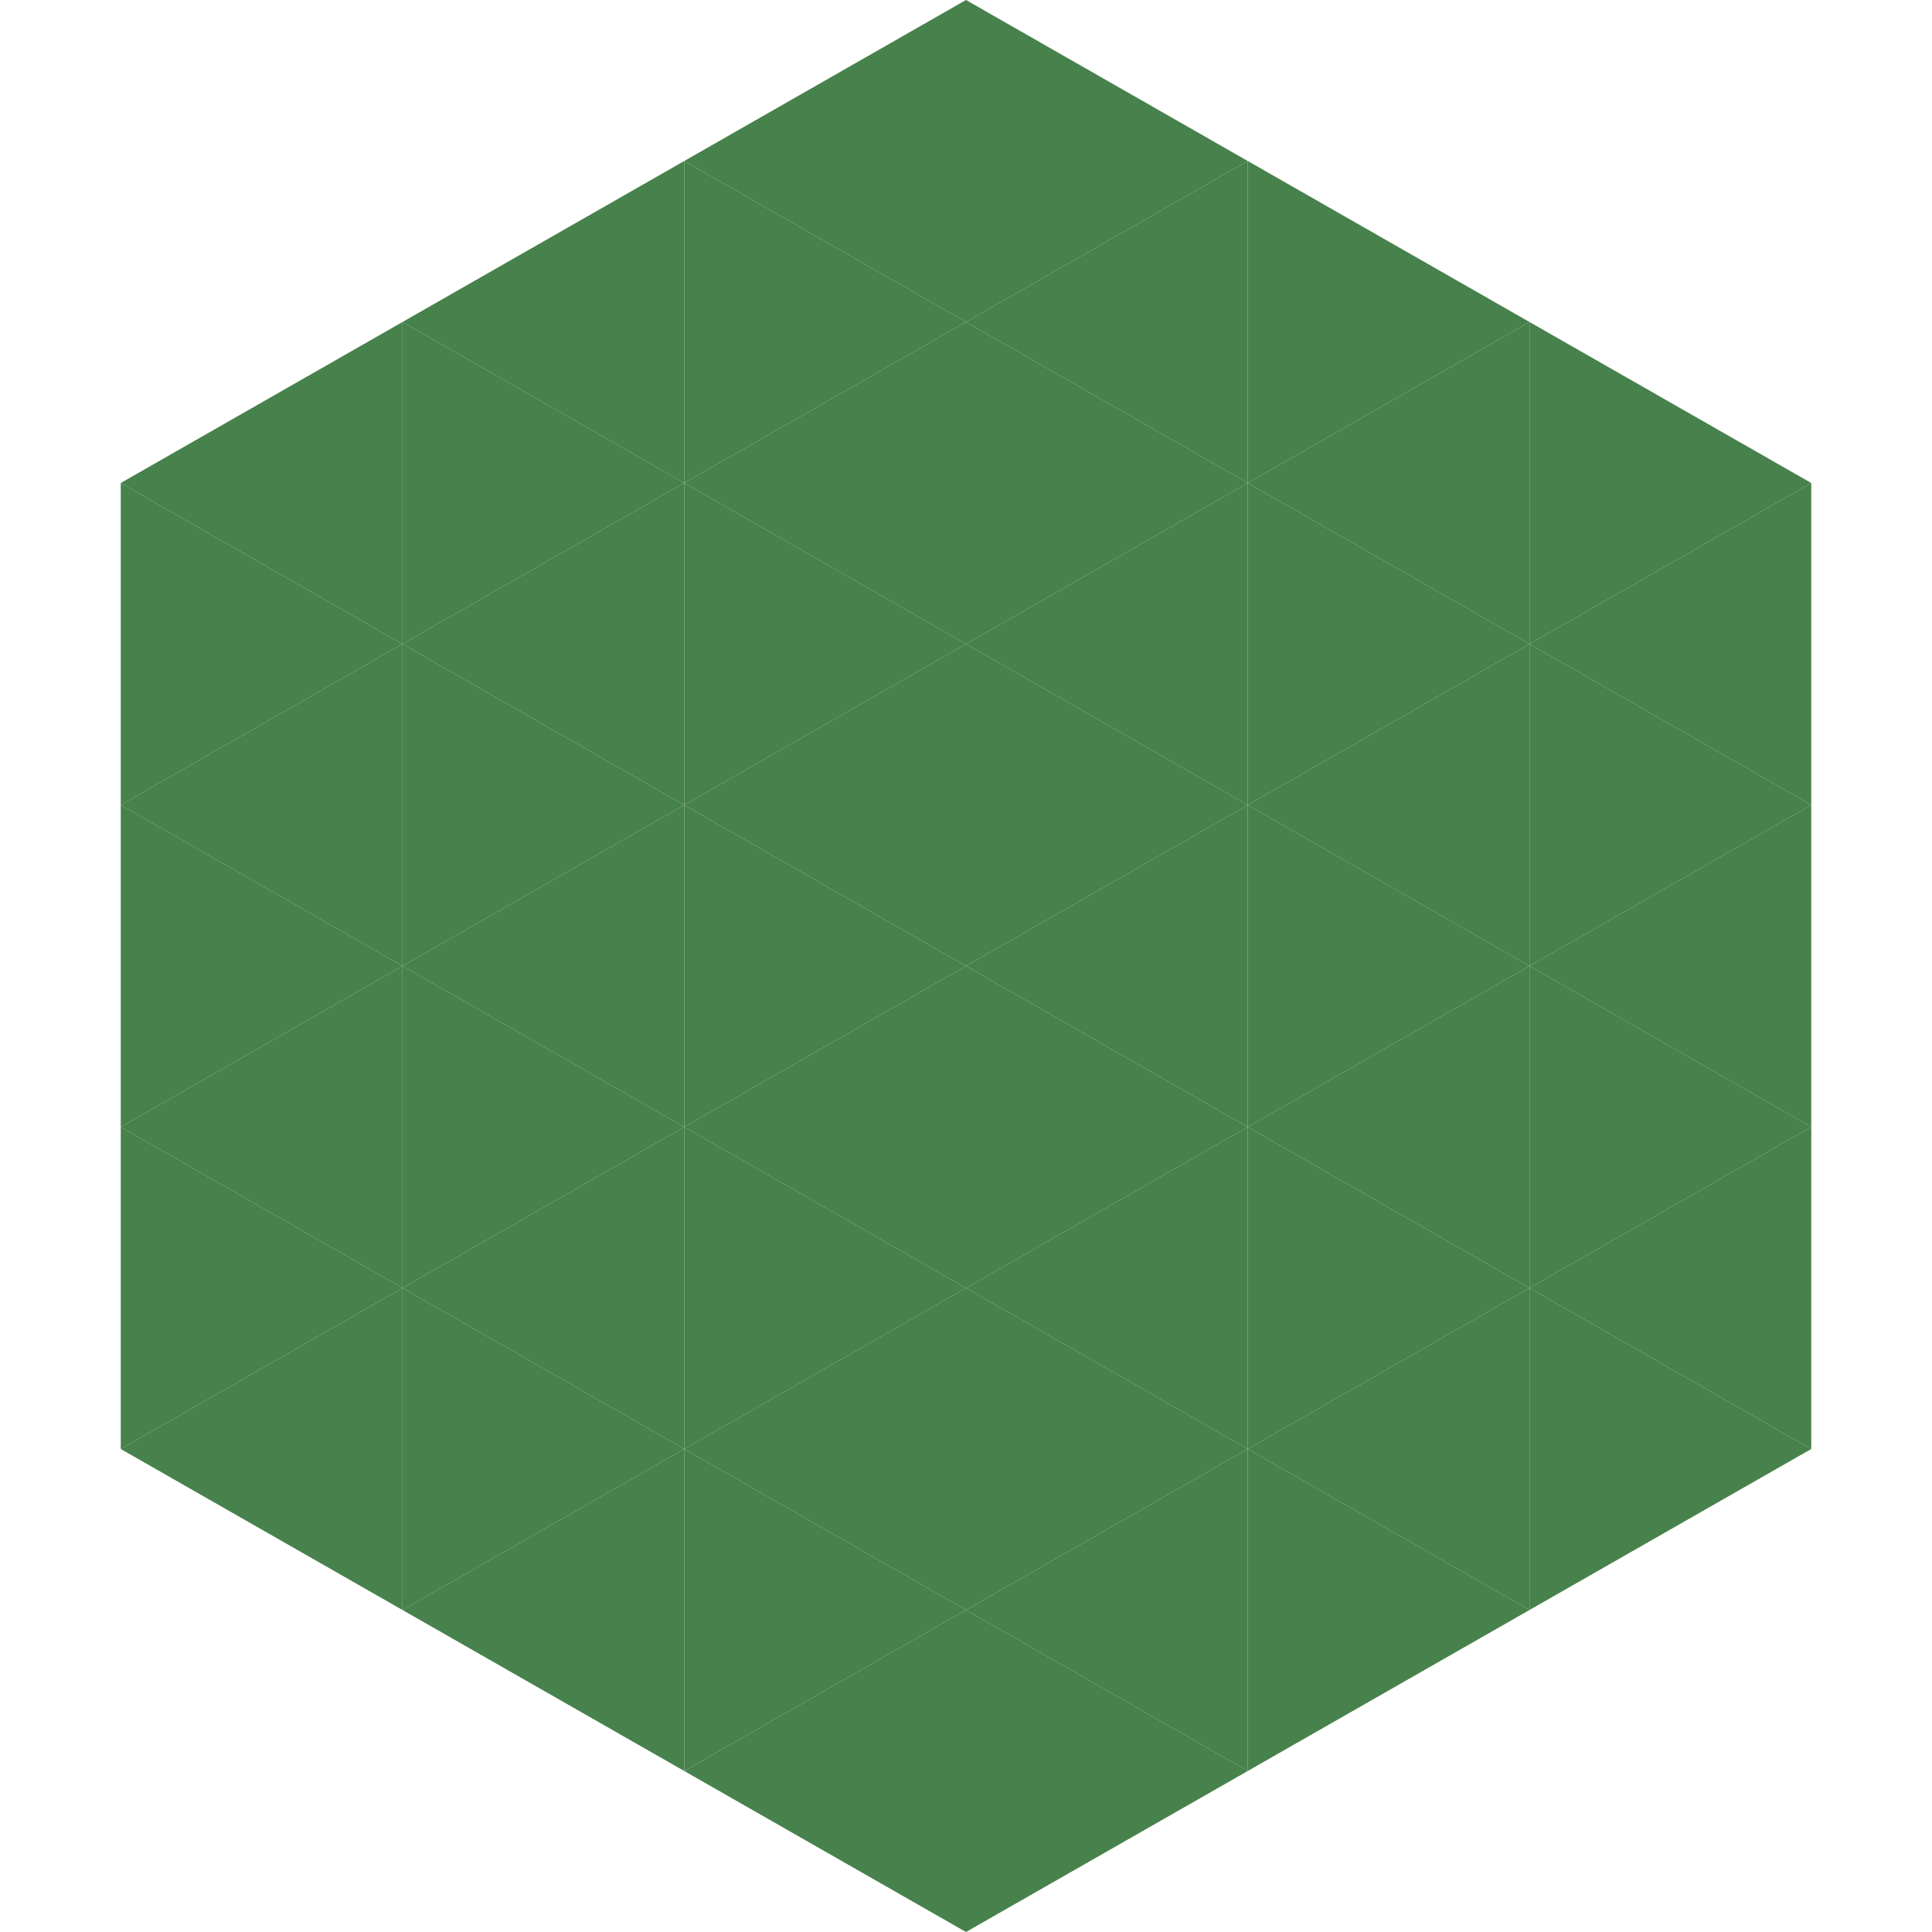 <?xml version="1.0"?>
<!-- Generated by SVGo -->
<svg width="240" height="240"
     xmlns="http://www.w3.org/2000/svg"
     xmlns:xlink="http://www.w3.org/1999/xlink">
<polygon points="50,40 15,60 50,80" style="fill:rgb(71,129,75)" />
<polygon points="190,40 225,60 190,80" style="fill:rgb(71,129,75)" />
<polygon points="15,60 50,80 15,100" style="fill:rgb(71,129,75)" />
<polygon points="225,60 190,80 225,100" style="fill:rgb(71,129,75)" />
<polygon points="50,80 15,100 50,120" style="fill:rgb(71,129,75)" />
<polygon points="190,80 225,100 190,120" style="fill:rgb(71,129,75)" />
<polygon points="15,100 50,120 15,140" style="fill:rgb(71,129,75)" />
<polygon points="225,100 190,120 225,140" style="fill:rgb(71,129,75)" />
<polygon points="50,120 15,140 50,160" style="fill:rgb(71,129,75)" />
<polygon points="190,120 225,140 190,160" style="fill:rgb(71,129,75)" />
<polygon points="15,140 50,160 15,180" style="fill:rgb(71,129,75)" />
<polygon points="225,140 190,160 225,180" style="fill:rgb(71,129,75)" />
<polygon points="50,160 15,180 50,200" style="fill:rgb(71,129,75)" />
<polygon points="190,160 225,180 190,200" style="fill:rgb(71,129,75)" />
<polygon points="15,180 50,200 15,220" style="fill:rgb(255,255,255); fill-opacity:0" />
<polygon points="225,180 190,200 225,220" style="fill:rgb(255,255,255); fill-opacity:0" />
<polygon points="50,0 85,20 50,40" style="fill:rgb(255,255,255); fill-opacity:0" />
<polygon points="190,0 155,20 190,40" style="fill:rgb(255,255,255); fill-opacity:0" />
<polygon points="85,20 50,40 85,60" style="fill:rgb(71,129,75)" />
<polygon points="155,20 190,40 155,60" style="fill:rgb(71,129,75)" />
<polygon points="50,40 85,60 50,80" style="fill:rgb(71,129,75)" />
<polygon points="190,40 155,60 190,80" style="fill:rgb(71,129,75)" />
<polygon points="85,60 50,80 85,100" style="fill:rgb(71,129,75)" />
<polygon points="155,60 190,80 155,100" style="fill:rgb(71,129,75)" />
<polygon points="50,80 85,100 50,120" style="fill:rgb(71,129,75)" />
<polygon points="190,80 155,100 190,120" style="fill:rgb(71,129,75)" />
<polygon points="85,100 50,120 85,140" style="fill:rgb(71,129,75)" />
<polygon points="155,100 190,120 155,140" style="fill:rgb(71,129,75)" />
<polygon points="50,120 85,140 50,160" style="fill:rgb(71,129,75)" />
<polygon points="190,120 155,140 190,160" style="fill:rgb(71,129,75)" />
<polygon points="85,140 50,160 85,180" style="fill:rgb(71,129,75)" />
<polygon points="155,140 190,160 155,180" style="fill:rgb(71,129,75)" />
<polygon points="50,160 85,180 50,200" style="fill:rgb(71,129,75)" />
<polygon points="190,160 155,180 190,200" style="fill:rgb(71,129,75)" />
<polygon points="85,180 50,200 85,220" style="fill:rgb(71,129,75)" />
<polygon points="155,180 190,200 155,220" style="fill:rgb(71,129,75)" />
<polygon points="120,0 85,20 120,40" style="fill:rgb(71,129,75)" />
<polygon points="120,0 155,20 120,40" style="fill:rgb(71,129,75)" />
<polygon points="85,20 120,40 85,60" style="fill:rgb(71,129,75)" />
<polygon points="155,20 120,40 155,60" style="fill:rgb(71,129,75)" />
<polygon points="120,40 85,60 120,80" style="fill:rgb(71,129,75)" />
<polygon points="120,40 155,60 120,80" style="fill:rgb(71,129,75)" />
<polygon points="85,60 120,80 85,100" style="fill:rgb(71,129,75)" />
<polygon points="155,60 120,80 155,100" style="fill:rgb(71,129,75)" />
<polygon points="120,80 85,100 120,120" style="fill:rgb(71,129,75)" />
<polygon points="120,80 155,100 120,120" style="fill:rgb(71,129,75)" />
<polygon points="85,100 120,120 85,140" style="fill:rgb(71,129,75)" />
<polygon points="155,100 120,120 155,140" style="fill:rgb(71,129,75)" />
<polygon points="120,120 85,140 120,160" style="fill:rgb(71,129,75)" />
<polygon points="120,120 155,140 120,160" style="fill:rgb(71,129,75)" />
<polygon points="85,140 120,160 85,180" style="fill:rgb(71,129,75)" />
<polygon points="155,140 120,160 155,180" style="fill:rgb(71,129,75)" />
<polygon points="120,160 85,180 120,200" style="fill:rgb(71,129,75)" />
<polygon points="120,160 155,180 120,200" style="fill:rgb(71,129,75)" />
<polygon points="85,180 120,200 85,220" style="fill:rgb(71,129,75)" />
<polygon points="155,180 120,200 155,220" style="fill:rgb(71,129,75)" />
<polygon points="120,200 85,220 120,240" style="fill:rgb(71,129,75)" />
<polygon points="120,200 155,220 120,240" style="fill:rgb(71,129,75)" />
<polygon points="85,220 120,240 85,260" style="fill:rgb(255,255,255); fill-opacity:0" />
<polygon points="155,220 120,240 155,260" style="fill:rgb(255,255,255); fill-opacity:0" />
</svg>
